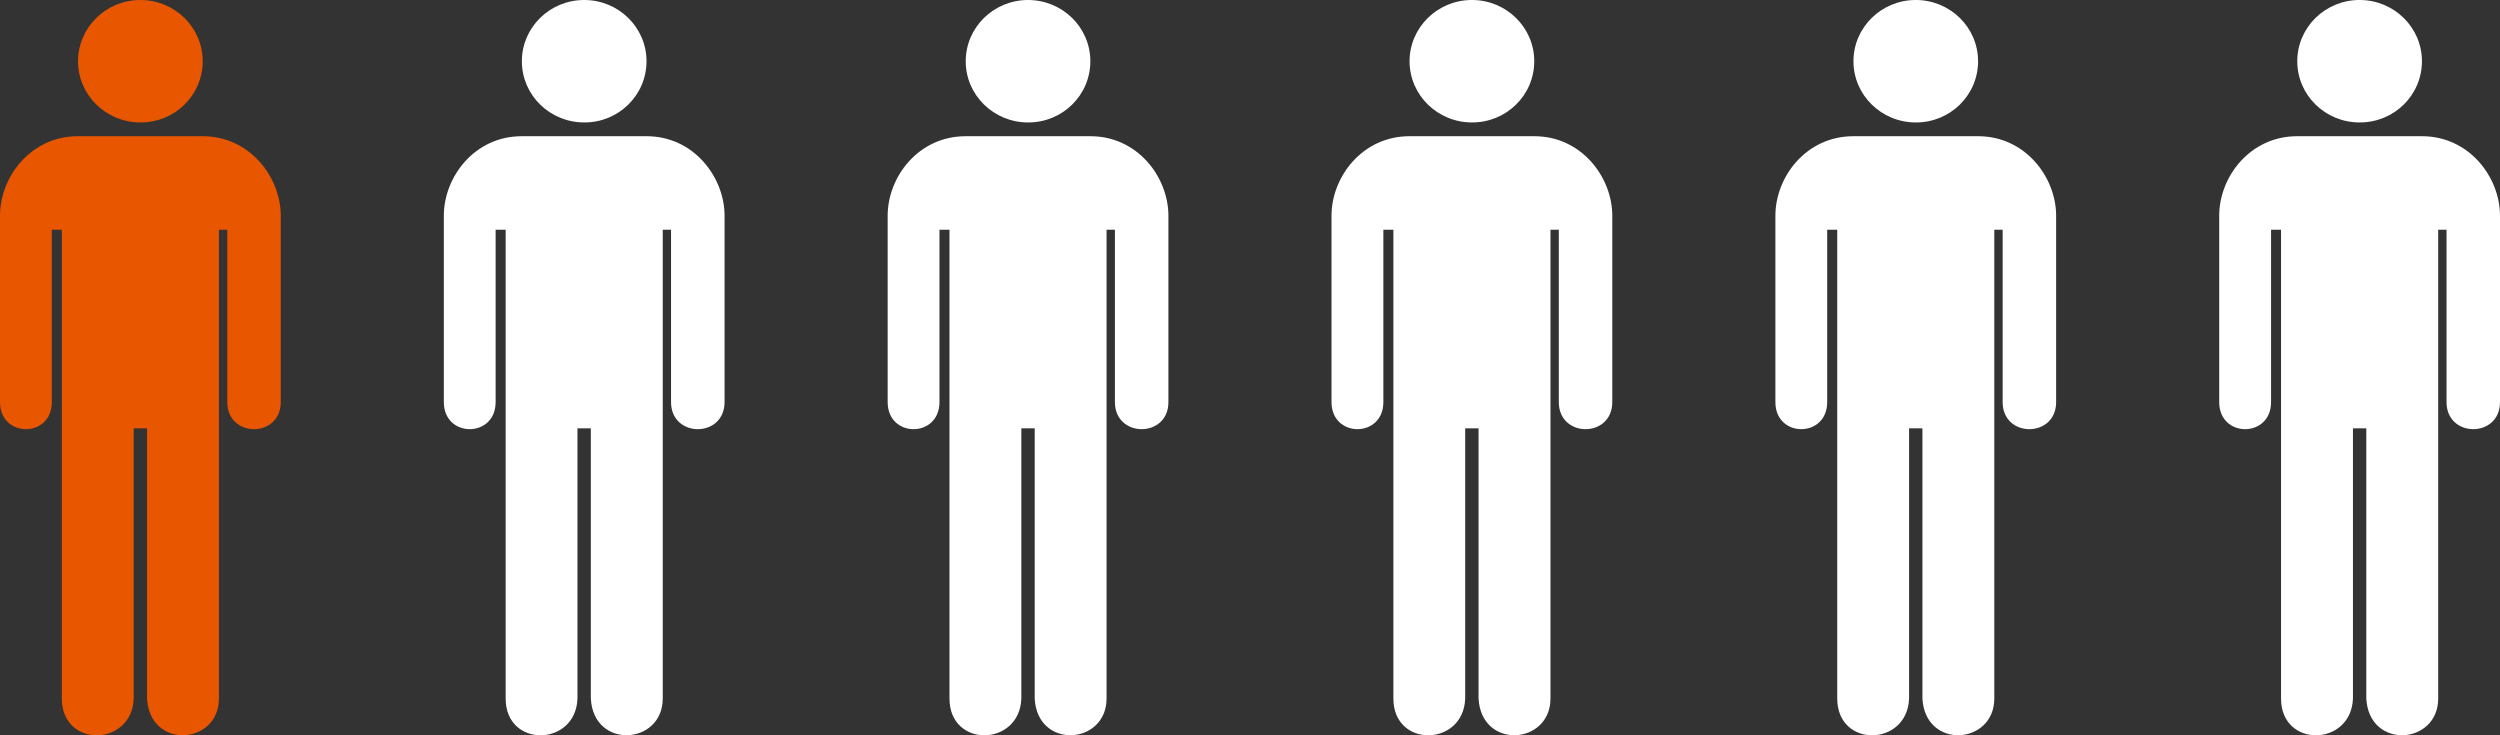 <?xml version="1.0" encoding="utf-8"?>
<!-- Generator: Adobe Illustrator 16.0.0, SVG Export Plug-In . SVG Version: 6.00 Build 0)  -->
<!DOCTYPE svg PUBLIC "-//W3C//DTD SVG 1.1//EN" "http://www.w3.org/Graphics/SVG/1.1/DTD/svg11.dtd">
<svg version="1.1" id="Layer_1" xmlns="http://www.w3.org/2000/svg" xmlns:xlink="http://www.w3.org/1999/xlink" x="0px" y="0px"
	 width="170px" height="50px" viewBox="0 0 170 50" enable-background="new 0 0 170 50" xml:space="preserve">
<rect x="0" y="0" width="170" height="50" fill="#333333" stroke="none"/>
<g>
	<path fill="#FFFFFF" d="M130.271,8.326c2.341,0.012,4.238-1.853,4.238-4.162c0-2.299-1.897-4.165-4.238-4.165
		c-2.337,0-4.236,1.865-4.236,4.165C126.034,6.463,127.934,8.326,130.271,8.326z M134.52,9.263h-8.495
		c-3.209,0-5.298,2.768-5.298,5.403v12.678c0,2.453,3.522,2.453,3.522,0v-11.72h0.683v31.875c0,3.391,4.771,3.277,4.885,0V29.128
		h0.909v18.381c0.194,3.481,4.886,3.147,4.886-0.01V15.624h0.568v11.72c0,2.453,3.637,2.453,3.637,0V14.666
		C139.816,12.043,137.712,9.263,134.52,9.263z"/>
	<path fill="#FFFFFF" d="M160.451,8.326c2.344,0.012,4.241-1.853,4.241-4.162c0-2.299-1.897-4.165-4.241-4.165
		c-2.34,0-4.237,1.865-4.237,4.165C156.214,6.463,158.111,8.326,160.451,8.326z M164.706,9.263h-8.502
		c-3.206,0-5.298,2.768-5.298,5.403v12.678c0,2.453,3.526,2.453,3.526,0v-11.72h0.679v31.875c0,3.391,4.771,3.277,4.89,0V29.128
		h0.908v18.381c0.194,3.481,4.888,3.147,4.888-0.01V15.624h0.567v11.72c0,2.453,3.636,2.453,3.636,0V14.666
		C170,12.043,167.896,9.263,164.706,9.263z"/>
	<path fill="#FFFFFF" d="M69.906,8.326c2.343,0.012,4.238-1.853,4.238-4.162C74.144,1.865,72.249,0,69.906,0
		c-2.339,0-4.237,1.865-4.237,4.165C65.668,6.463,67.567,8.326,69.906,8.326z M74.157,9.263h-8.499
		c-3.205,0-5.297,2.768-5.297,5.403v12.678c0,2.453,3.523,2.453,3.523,0v-11.72h0.681v31.875c0,3.391,4.776,3.277,4.886,0V29.128
		h0.909v18.381c0.193,3.481,4.886,3.147,4.886-0.01V15.624h0.569v11.72c0,2.453,3.637,2.453,3.637,0V14.666
		C79.451,12.043,77.352,9.263,74.157,9.263z"/>
	<path fill="#FFFFFF" d="M100.091,8.326c2.339,0.012,4.238-1.853,4.238-4.162c0-2.299-1.899-4.165-4.238-4.165
		S95.85,1.865,95.85,4.165C95.85,6.463,97.752,8.326,100.091,8.326z M104.339,9.263h-8.496c-3.208,0-5.3,2.768-5.3,5.403v12.678
		c0,2.453,3.526,2.453,3.526,0v-11.72h0.681v31.875c0,3.391,4.773,3.277,4.883,0V29.128h0.909v18.381
		c0.198,3.481,4.89,3.147,4.89-0.01V15.624h0.567v11.72c0,2.453,3.636,2.453,3.636,0V14.666
		C109.635,12.043,107.535,9.263,104.339,9.263z"/>
	<path fill="#E85600" d="M9.545,8.326c2.343,0.012,4.238-1.853,4.238-4.162C13.783,1.865,11.888,0,9.545,0
		c-2.34,0-4.238,1.865-4.238,4.165C5.307,6.463,7.205,8.326,9.545,8.326z M13.792,9.263H5.293C2.092,9.263,0,12.03,0,14.666v12.678
		c0,2.453,3.523,2.453,3.523,0v-11.72h0.681v31.875c0,3.391,4.773,3.277,4.887,0V29.128h0.909v18.381
		c0.194,3.481,4.887,3.147,4.887-0.01V15.624h0.568v11.72c0,2.453,3.636,2.453,3.636,0V14.666
		C19.089,12.043,16.987,9.263,13.792,9.263z"/>
	<path fill="#FFFFFF" d="M39.725,8.326c2.34,0.012,4.238-1.853,4.238-4.162C43.963,1.865,42.065,0,39.725,0
		c-2.342,0-4.238,1.865-4.238,4.165C35.487,6.463,37.383,8.326,39.725,8.326z M43.974,9.263h-8.5c-3.202,0-5.293,2.768-5.293,5.403
		v12.678c0,2.453,3.522,2.453,3.522,0v-11.72h0.682v31.875c0,3.391,4.773,3.277,4.883,0V29.128h0.909v18.381
		c0.194,3.481,4.89,3.147,4.89-0.01V15.624h0.564v11.72c0,2.453,3.639,2.453,3.639,0V14.666C49.27,12.043,47.168,9.263,43.974,9.263
		z"/>
</g>
</svg>
